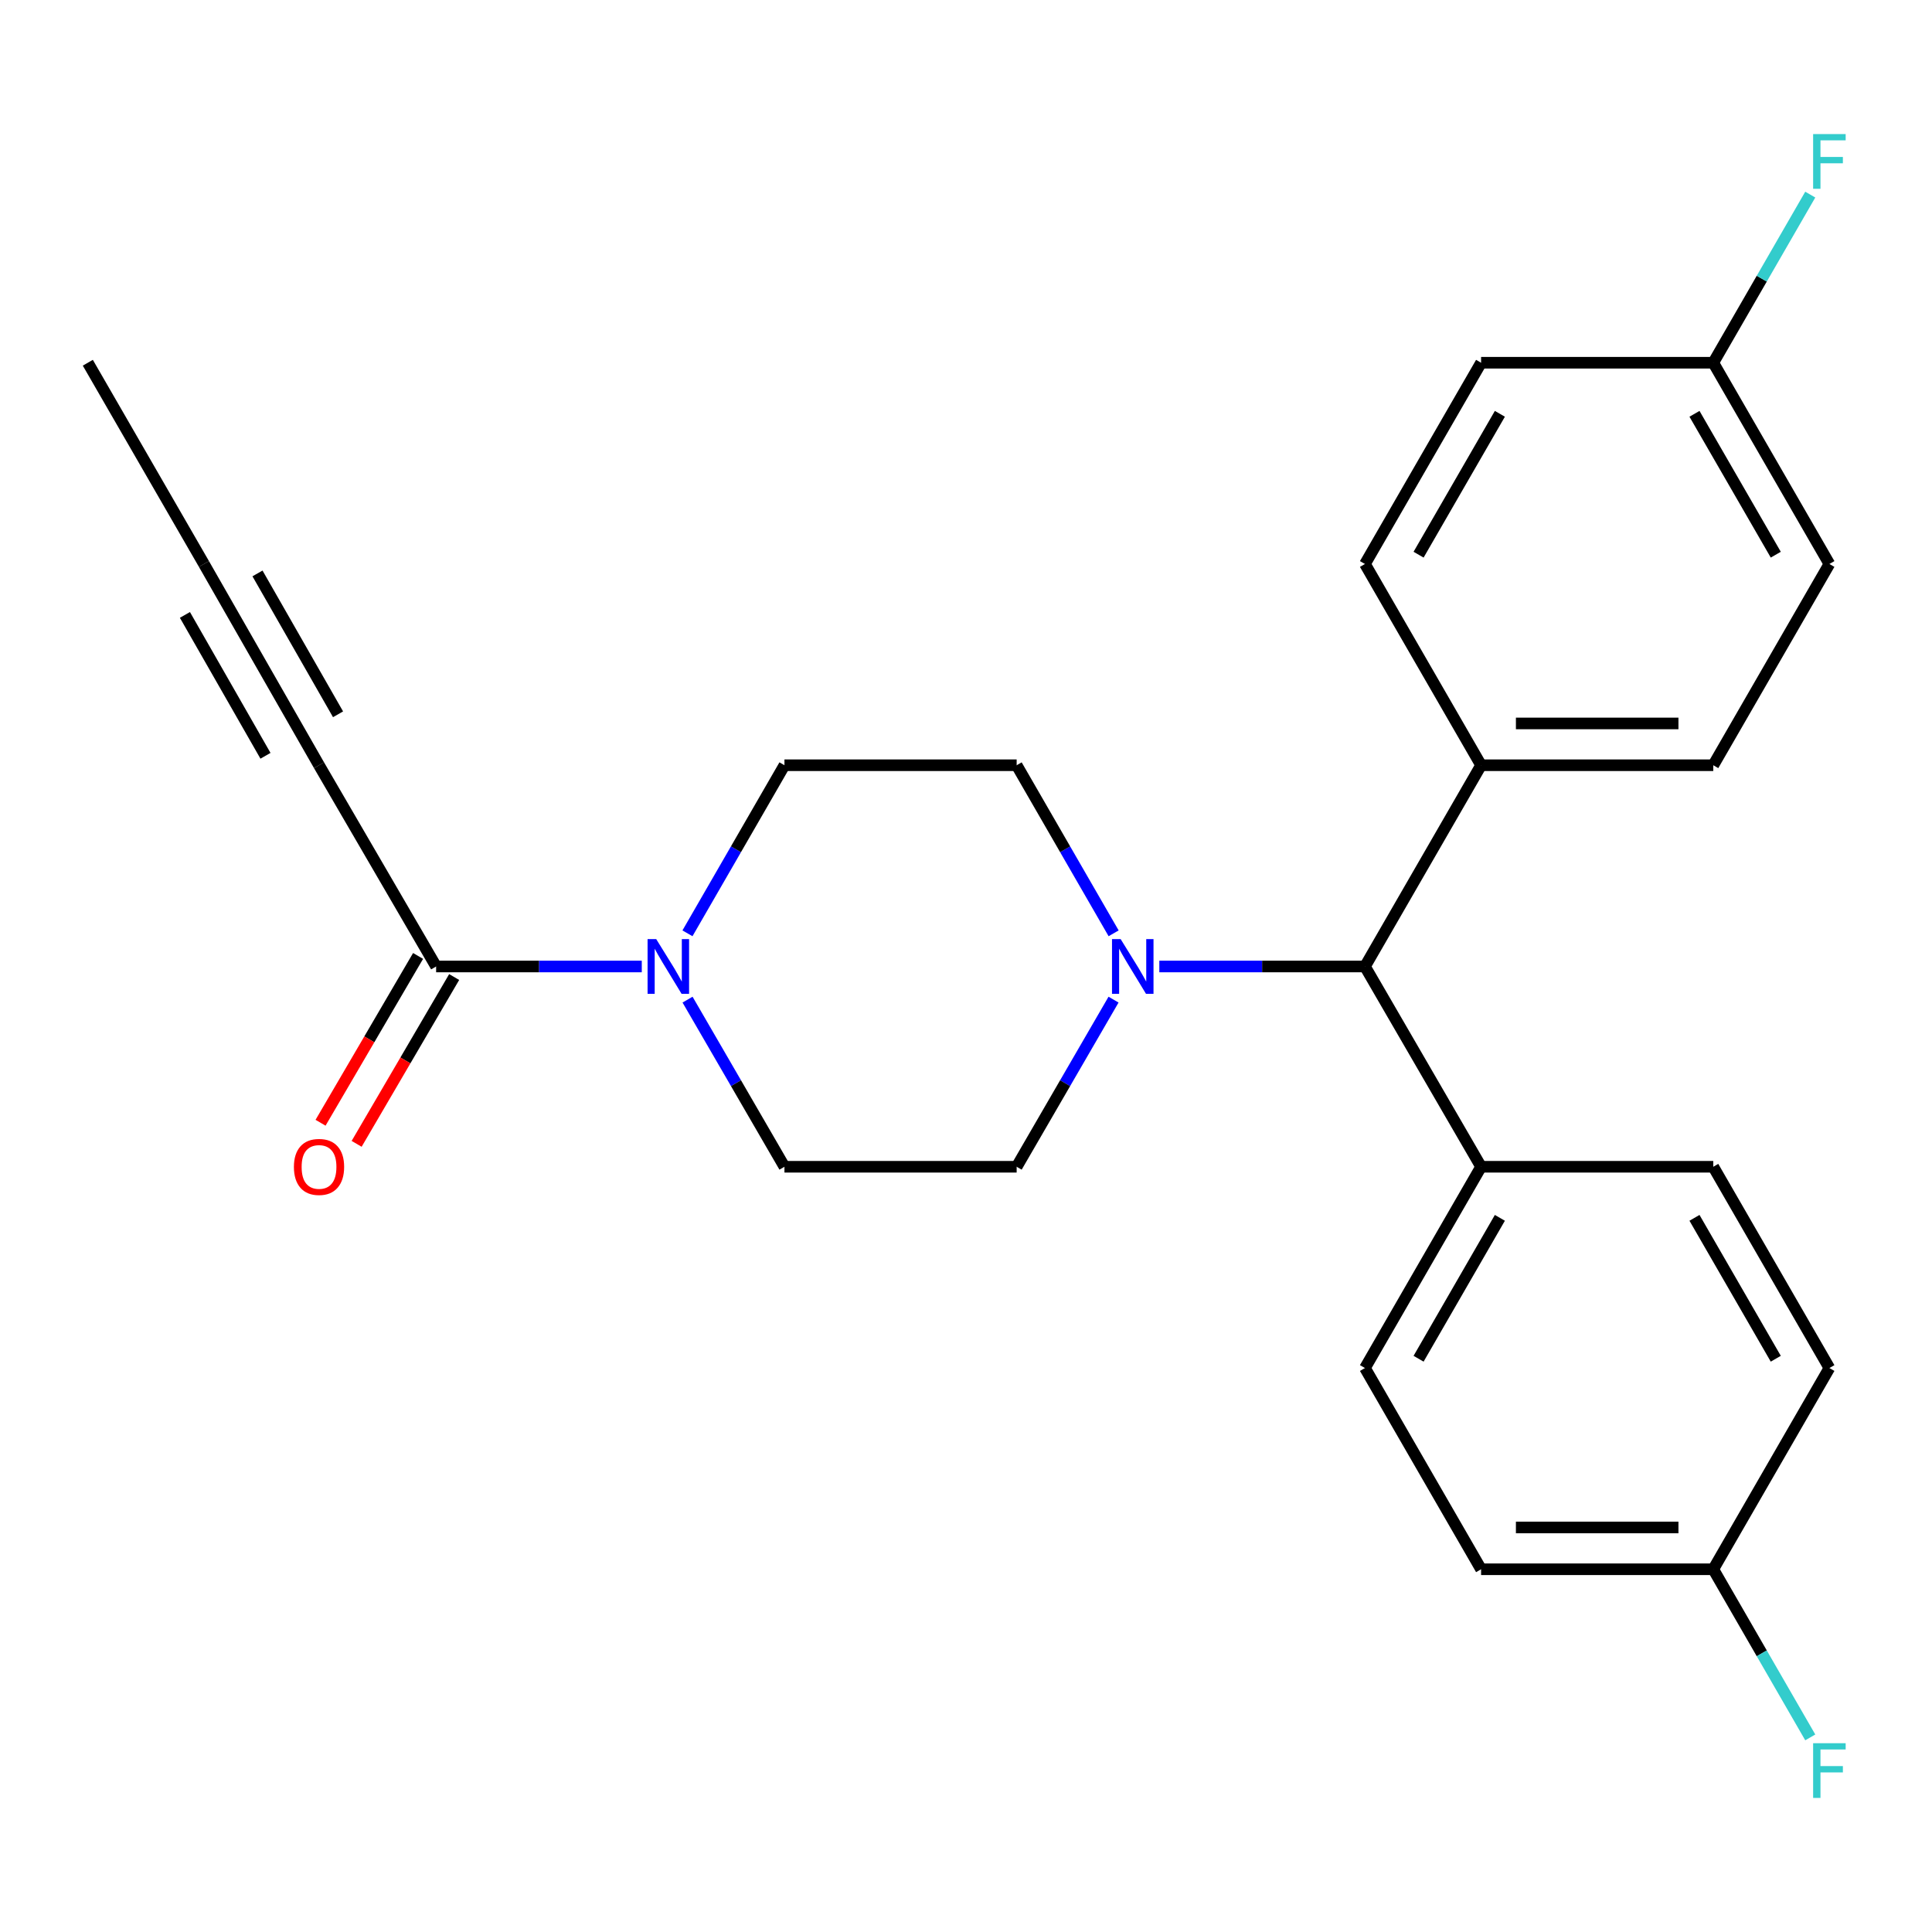 <?xml version='1.0' encoding='iso-8859-1'?>
<svg version='1.1' baseProfile='full'
              xmlns='http://www.w3.org/2000/svg'
                      xmlns:rdkit='http://www.rdkit.org/xml'
                      xmlns:xlink='http://www.w3.org/1999/xlink'
                  xml:space='preserve'
width='1000px' height='1000px' viewBox='0 0 1000 1000'>
<!-- END OF HEADER -->
<rect style='opacity:1.0;fill:#FFFFFF;stroke:none' width='1000' height='1000' x='0' y='0'> </rect>
<path class='bond-1' d='M 332.181,500.252 L 278.959,500.252' style='fill:none;fill-rule:evenodd;stroke:#0000FF;stroke-width:6px;stroke-linecap:butt;stroke-linejoin:miter;stroke-opacity:1' />
<path class='bond-1' d='M 278.959,500.252 L 225.737,500.252' style='fill:none;fill-rule:evenodd;stroke:#000000;stroke-width:6px;stroke-linecap:butt;stroke-linejoin:miter;stroke-opacity:1' />
<path class='bond-7' d='M 355.831,483.086 L 380.931,439.585' style='fill:none;fill-rule:evenodd;stroke:#0000FF;stroke-width:6px;stroke-linecap:butt;stroke-linejoin:miter;stroke-opacity:1' />
<path class='bond-7' d='M 380.931,439.585 L 406.032,396.085' style='fill:none;fill-rule:evenodd;stroke:#000000;stroke-width:6px;stroke-linecap:butt;stroke-linejoin:miter;stroke-opacity:1' />
<path class='bond-8' d='M 355.873,517.408 L 380.952,560.661' style='fill:none;fill-rule:evenodd;stroke:#0000FF;stroke-width:6px;stroke-linecap:butt;stroke-linejoin:miter;stroke-opacity:1' />
<path class='bond-8' d='M 380.952,560.661 L 406.032,603.915' style='fill:none;fill-rule:evenodd;stroke:#000000;stroke-width:6px;stroke-linecap:butt;stroke-linejoin:miter;stroke-opacity:1' />
<path class='bond-0' d='M 576.369,517.408 L 551.295,560.661' style='fill:none;fill-rule:evenodd;stroke:#0000FF;stroke-width:6px;stroke-linecap:butt;stroke-linejoin:miter;stroke-opacity:1' />
<path class='bond-0' d='M 551.295,560.661 L 526.22,603.915' style='fill:none;fill-rule:evenodd;stroke:#000000;stroke-width:6px;stroke-linecap:butt;stroke-linejoin:miter;stroke-opacity:1' />
<path class='bond-3' d='M 600.059,500.252 L 653.281,500.252' style='fill:none;fill-rule:evenodd;stroke:#0000FF;stroke-width:6px;stroke-linecap:butt;stroke-linejoin:miter;stroke-opacity:1' />
<path class='bond-3' d='M 653.281,500.252 L 706.503,500.252' style='fill:none;fill-rule:evenodd;stroke:#000000;stroke-width:6px;stroke-linecap:butt;stroke-linejoin:miter;stroke-opacity:1' />
<path class='bond-25' d='M 576.411,483.086 L 551.316,439.586' style='fill:none;fill-rule:evenodd;stroke:#0000FF;stroke-width:6px;stroke-linecap:butt;stroke-linejoin:miter;stroke-opacity:1' />
<path class='bond-25' d='M 551.316,439.586 L 526.22,396.085' style='fill:none;fill-rule:evenodd;stroke:#000000;stroke-width:6px;stroke-linecap:butt;stroke-linejoin:miter;stroke-opacity:1' />
<path class='bond-2' d='M 225.737,500.252 L 165.126,396.085' style='fill:none;fill-rule:evenodd;stroke:#000000;stroke-width:6px;stroke-linecap:butt;stroke-linejoin:miter;stroke-opacity:1' />
<path class='bond-11' d='M 216.399,494.793 L 191.158,537.963' style='fill:none;fill-rule:evenodd;stroke:#000000;stroke-width:6px;stroke-linecap:butt;stroke-linejoin:miter;stroke-opacity:1' />
<path class='bond-11' d='M 191.158,537.963 L 165.916,581.133' style='fill:none;fill-rule:evenodd;stroke:#FF0000;stroke-width:6px;stroke-linecap:butt;stroke-linejoin:miter;stroke-opacity:1' />
<path class='bond-11' d='M 235.075,505.712 L 209.834,548.882' style='fill:none;fill-rule:evenodd;stroke:#000000;stroke-width:6px;stroke-linecap:butt;stroke-linejoin:miter;stroke-opacity:1' />
<path class='bond-11' d='M 209.834,548.882 L 184.592,592.053' style='fill:none;fill-rule:evenodd;stroke:#FF0000;stroke-width:6px;stroke-linecap:butt;stroke-linejoin:miter;stroke-opacity:1' />
<path class='bond-4' d='M 165.126,396.085 L 105.561,291.918' style='fill:none;fill-rule:evenodd;stroke:#000000;stroke-width:6px;stroke-linecap:butt;stroke-linejoin:miter;stroke-opacity:1' />
<path class='bond-4' d='M 174.972,369.721 L 133.276,296.804' style='fill:none;fill-rule:evenodd;stroke:#000000;stroke-width:6px;stroke-linecap:butt;stroke-linejoin:miter;stroke-opacity:1' />
<path class='bond-4' d='M 137.411,391.199 L 95.715,318.282' style='fill:none;fill-rule:evenodd;stroke:#000000;stroke-width:6px;stroke-linecap:butt;stroke-linejoin:miter;stroke-opacity:1' />
<path class='bond-5' d='M 706.503,500.252 L 766.609,603.915' style='fill:none;fill-rule:evenodd;stroke:#000000;stroke-width:6px;stroke-linecap:butt;stroke-linejoin:miter;stroke-opacity:1' />
<path class='bond-6' d='M 706.503,500.252 L 766.609,396.085' style='fill:none;fill-rule:evenodd;stroke:#000000;stroke-width:6px;stroke-linecap:butt;stroke-linejoin:miter;stroke-opacity:1' />
<path class='bond-24' d='M 105.561,291.918 L 45.455,187.751' style='fill:none;fill-rule:evenodd;stroke:#000000;stroke-width:6px;stroke-linecap:butt;stroke-linejoin:miter;stroke-opacity:1' />
<path class='bond-14' d='M 766.609,603.915 L 706.503,708.094' style='fill:none;fill-rule:evenodd;stroke:#000000;stroke-width:6px;stroke-linecap:butt;stroke-linejoin:miter;stroke-opacity:1' />
<path class='bond-14' d='M 776.332,630.353 L 734.257,703.279' style='fill:none;fill-rule:evenodd;stroke:#000000;stroke-width:6px;stroke-linecap:butt;stroke-linejoin:miter;stroke-opacity:1' />
<path class='bond-15' d='M 766.609,603.915 L 886.785,603.915' style='fill:none;fill-rule:evenodd;stroke:#000000;stroke-width:6px;stroke-linecap:butt;stroke-linejoin:miter;stroke-opacity:1' />
<path class='bond-12' d='M 766.609,396.085 L 886.785,396.085' style='fill:none;fill-rule:evenodd;stroke:#000000;stroke-width:6px;stroke-linecap:butt;stroke-linejoin:miter;stroke-opacity:1' />
<path class='bond-12' d='M 784.635,374.451 L 868.759,374.451' style='fill:none;fill-rule:evenodd;stroke:#000000;stroke-width:6px;stroke-linecap:butt;stroke-linejoin:miter;stroke-opacity:1' />
<path class='bond-13' d='M 766.609,396.085 L 706.503,291.918' style='fill:none;fill-rule:evenodd;stroke:#000000;stroke-width:6px;stroke-linecap:butt;stroke-linejoin:miter;stroke-opacity:1' />
<path class='bond-9' d='M 406.032,396.085 L 526.22,396.085' style='fill:none;fill-rule:evenodd;stroke:#000000;stroke-width:6px;stroke-linecap:butt;stroke-linejoin:miter;stroke-opacity:1' />
<path class='bond-10' d='M 406.032,603.915 L 526.22,603.915' style='fill:none;fill-rule:evenodd;stroke:#000000;stroke-width:6px;stroke-linecap:butt;stroke-linejoin:miter;stroke-opacity:1' />
<path class='bond-19' d='M 886.785,396.085 L 946.891,291.918' style='fill:none;fill-rule:evenodd;stroke:#000000;stroke-width:6px;stroke-linecap:butt;stroke-linejoin:miter;stroke-opacity:1' />
<path class='bond-21' d='M 706.503,291.918 L 766.609,187.751' style='fill:none;fill-rule:evenodd;stroke:#000000;stroke-width:6px;stroke-linecap:butt;stroke-linejoin:miter;stroke-opacity:1' />
<path class='bond-21' d='M 734.257,287.105 L 776.331,214.188' style='fill:none;fill-rule:evenodd;stroke:#000000;stroke-width:6px;stroke-linecap:butt;stroke-linejoin:miter;stroke-opacity:1' />
<path class='bond-18' d='M 706.503,708.094 L 766.609,812.249' style='fill:none;fill-rule:evenodd;stroke:#000000;stroke-width:6px;stroke-linecap:butt;stroke-linejoin:miter;stroke-opacity:1' />
<path class='bond-20' d='M 886.785,603.915 L 946.891,708.094' style='fill:none;fill-rule:evenodd;stroke:#000000;stroke-width:6px;stroke-linecap:butt;stroke-linejoin:miter;stroke-opacity:1' />
<path class='bond-20' d='M 877.062,630.353 L 919.137,703.279' style='fill:none;fill-rule:evenodd;stroke:#000000;stroke-width:6px;stroke-linecap:butt;stroke-linejoin:miter;stroke-opacity:1' />
<path class='bond-16' d='M 886.785,812.249 L 946.891,708.094' style='fill:none;fill-rule:evenodd;stroke:#000000;stroke-width:6px;stroke-linecap:butt;stroke-linejoin:miter;stroke-opacity:1' />
<path class='bond-22' d='M 886.785,812.249 L 911.887,855.762' style='fill:none;fill-rule:evenodd;stroke:#000000;stroke-width:6px;stroke-linecap:butt;stroke-linejoin:miter;stroke-opacity:1' />
<path class='bond-22' d='M 911.887,855.762 L 936.988,899.274' style='fill:none;fill-rule:evenodd;stroke:#33CCCC;stroke-width:6px;stroke-linecap:butt;stroke-linejoin:miter;stroke-opacity:1' />
<path class='bond-27' d='M 886.785,812.249 L 766.609,812.249' style='fill:none;fill-rule:evenodd;stroke:#000000;stroke-width:6px;stroke-linecap:butt;stroke-linejoin:miter;stroke-opacity:1' />
<path class='bond-27' d='M 868.759,790.616 L 784.635,790.616' style='fill:none;fill-rule:evenodd;stroke:#000000;stroke-width:6px;stroke-linecap:butt;stroke-linejoin:miter;stroke-opacity:1' />
<path class='bond-17' d='M 886.785,187.751 L 766.609,187.751' style='fill:none;fill-rule:evenodd;stroke:#000000;stroke-width:6px;stroke-linecap:butt;stroke-linejoin:miter;stroke-opacity:1' />
<path class='bond-23' d='M 886.785,187.751 L 911.887,144.238' style='fill:none;fill-rule:evenodd;stroke:#000000;stroke-width:6px;stroke-linecap:butt;stroke-linejoin:miter;stroke-opacity:1' />
<path class='bond-23' d='M 911.887,144.238 L 936.988,100.726' style='fill:none;fill-rule:evenodd;stroke:#33CCCC;stroke-width:6px;stroke-linecap:butt;stroke-linejoin:miter;stroke-opacity:1' />
<path class='bond-26' d='M 886.785,187.751 L 946.891,291.918' style='fill:none;fill-rule:evenodd;stroke:#000000;stroke-width:6px;stroke-linecap:butt;stroke-linejoin:miter;stroke-opacity:1' />
<path class='bond-26' d='M 877.063,214.188 L 919.137,287.105' style='fill:none;fill-rule:evenodd;stroke:#000000;stroke-width:6px;stroke-linecap:butt;stroke-linejoin:miter;stroke-opacity:1' />
<path  class='atom-0' d='M 339.666 486.092
L 348.946 501.092
Q 349.866 502.572, 351.346 505.252
Q 352.826 507.932, 352.906 508.092
L 352.906 486.092
L 356.666 486.092
L 356.666 514.412
L 352.786 514.412
L 342.826 498.012
Q 341.666 496.092, 340.426 493.892
Q 339.226 491.692, 338.866 491.012
L 338.866 514.412
L 335.186 514.412
L 335.186 486.092
L 339.666 486.092
' fill='#0000FF'/>
<path  class='atom-1' d='M 580.054 486.092
L 589.334 501.092
Q 590.254 502.572, 591.734 505.252
Q 593.214 507.932, 593.294 508.092
L 593.294 486.092
L 597.054 486.092
L 597.054 514.412
L 593.174 514.412
L 583.214 498.012
Q 582.054 496.092, 580.814 493.892
Q 579.614 491.692, 579.254 491.012
L 579.254 514.412
L 575.574 514.412
L 575.574 486.092
L 580.054 486.092
' fill='#0000FF'/>
<path  class='atom-12' d='M 152.126 603.995
Q 152.126 597.195, 155.486 593.395
Q 158.846 589.595, 165.126 589.595
Q 171.406 589.595, 174.766 593.395
Q 178.126 597.195, 178.126 603.995
Q 178.126 610.875, 174.726 614.795
Q 171.326 618.675, 165.126 618.675
Q 158.886 618.675, 155.486 614.795
Q 152.126 610.915, 152.126 603.995
M 165.126 615.475
Q 169.446 615.475, 171.766 612.595
Q 174.126 609.675, 174.126 603.995
Q 174.126 598.435, 171.766 595.635
Q 169.446 592.795, 165.126 592.795
Q 160.806 592.795, 158.446 595.595
Q 156.126 598.395, 156.126 603.995
Q 156.126 609.715, 158.446 612.595
Q 160.806 615.475, 165.126 615.475
' fill='#FF0000'/>
<path  class='atom-23' d='M 938.471 902.281
L 955.311 902.281
L 955.311 905.521
L 942.271 905.521
L 942.271 914.121
L 953.871 914.121
L 953.871 917.401
L 942.271 917.401
L 942.271 930.601
L 938.471 930.601
L 938.471 902.281
' fill='#33CCCC'/>
<path  class='atom-24' d='M 938.471 69.399
L 955.311 69.399
L 955.311 72.639
L 942.271 72.639
L 942.271 81.239
L 953.871 81.239
L 953.871 84.519
L 942.271 84.519
L 942.271 97.719
L 938.471 97.719
L 938.471 69.399
' fill='#33CCCC'/>
</svg>
